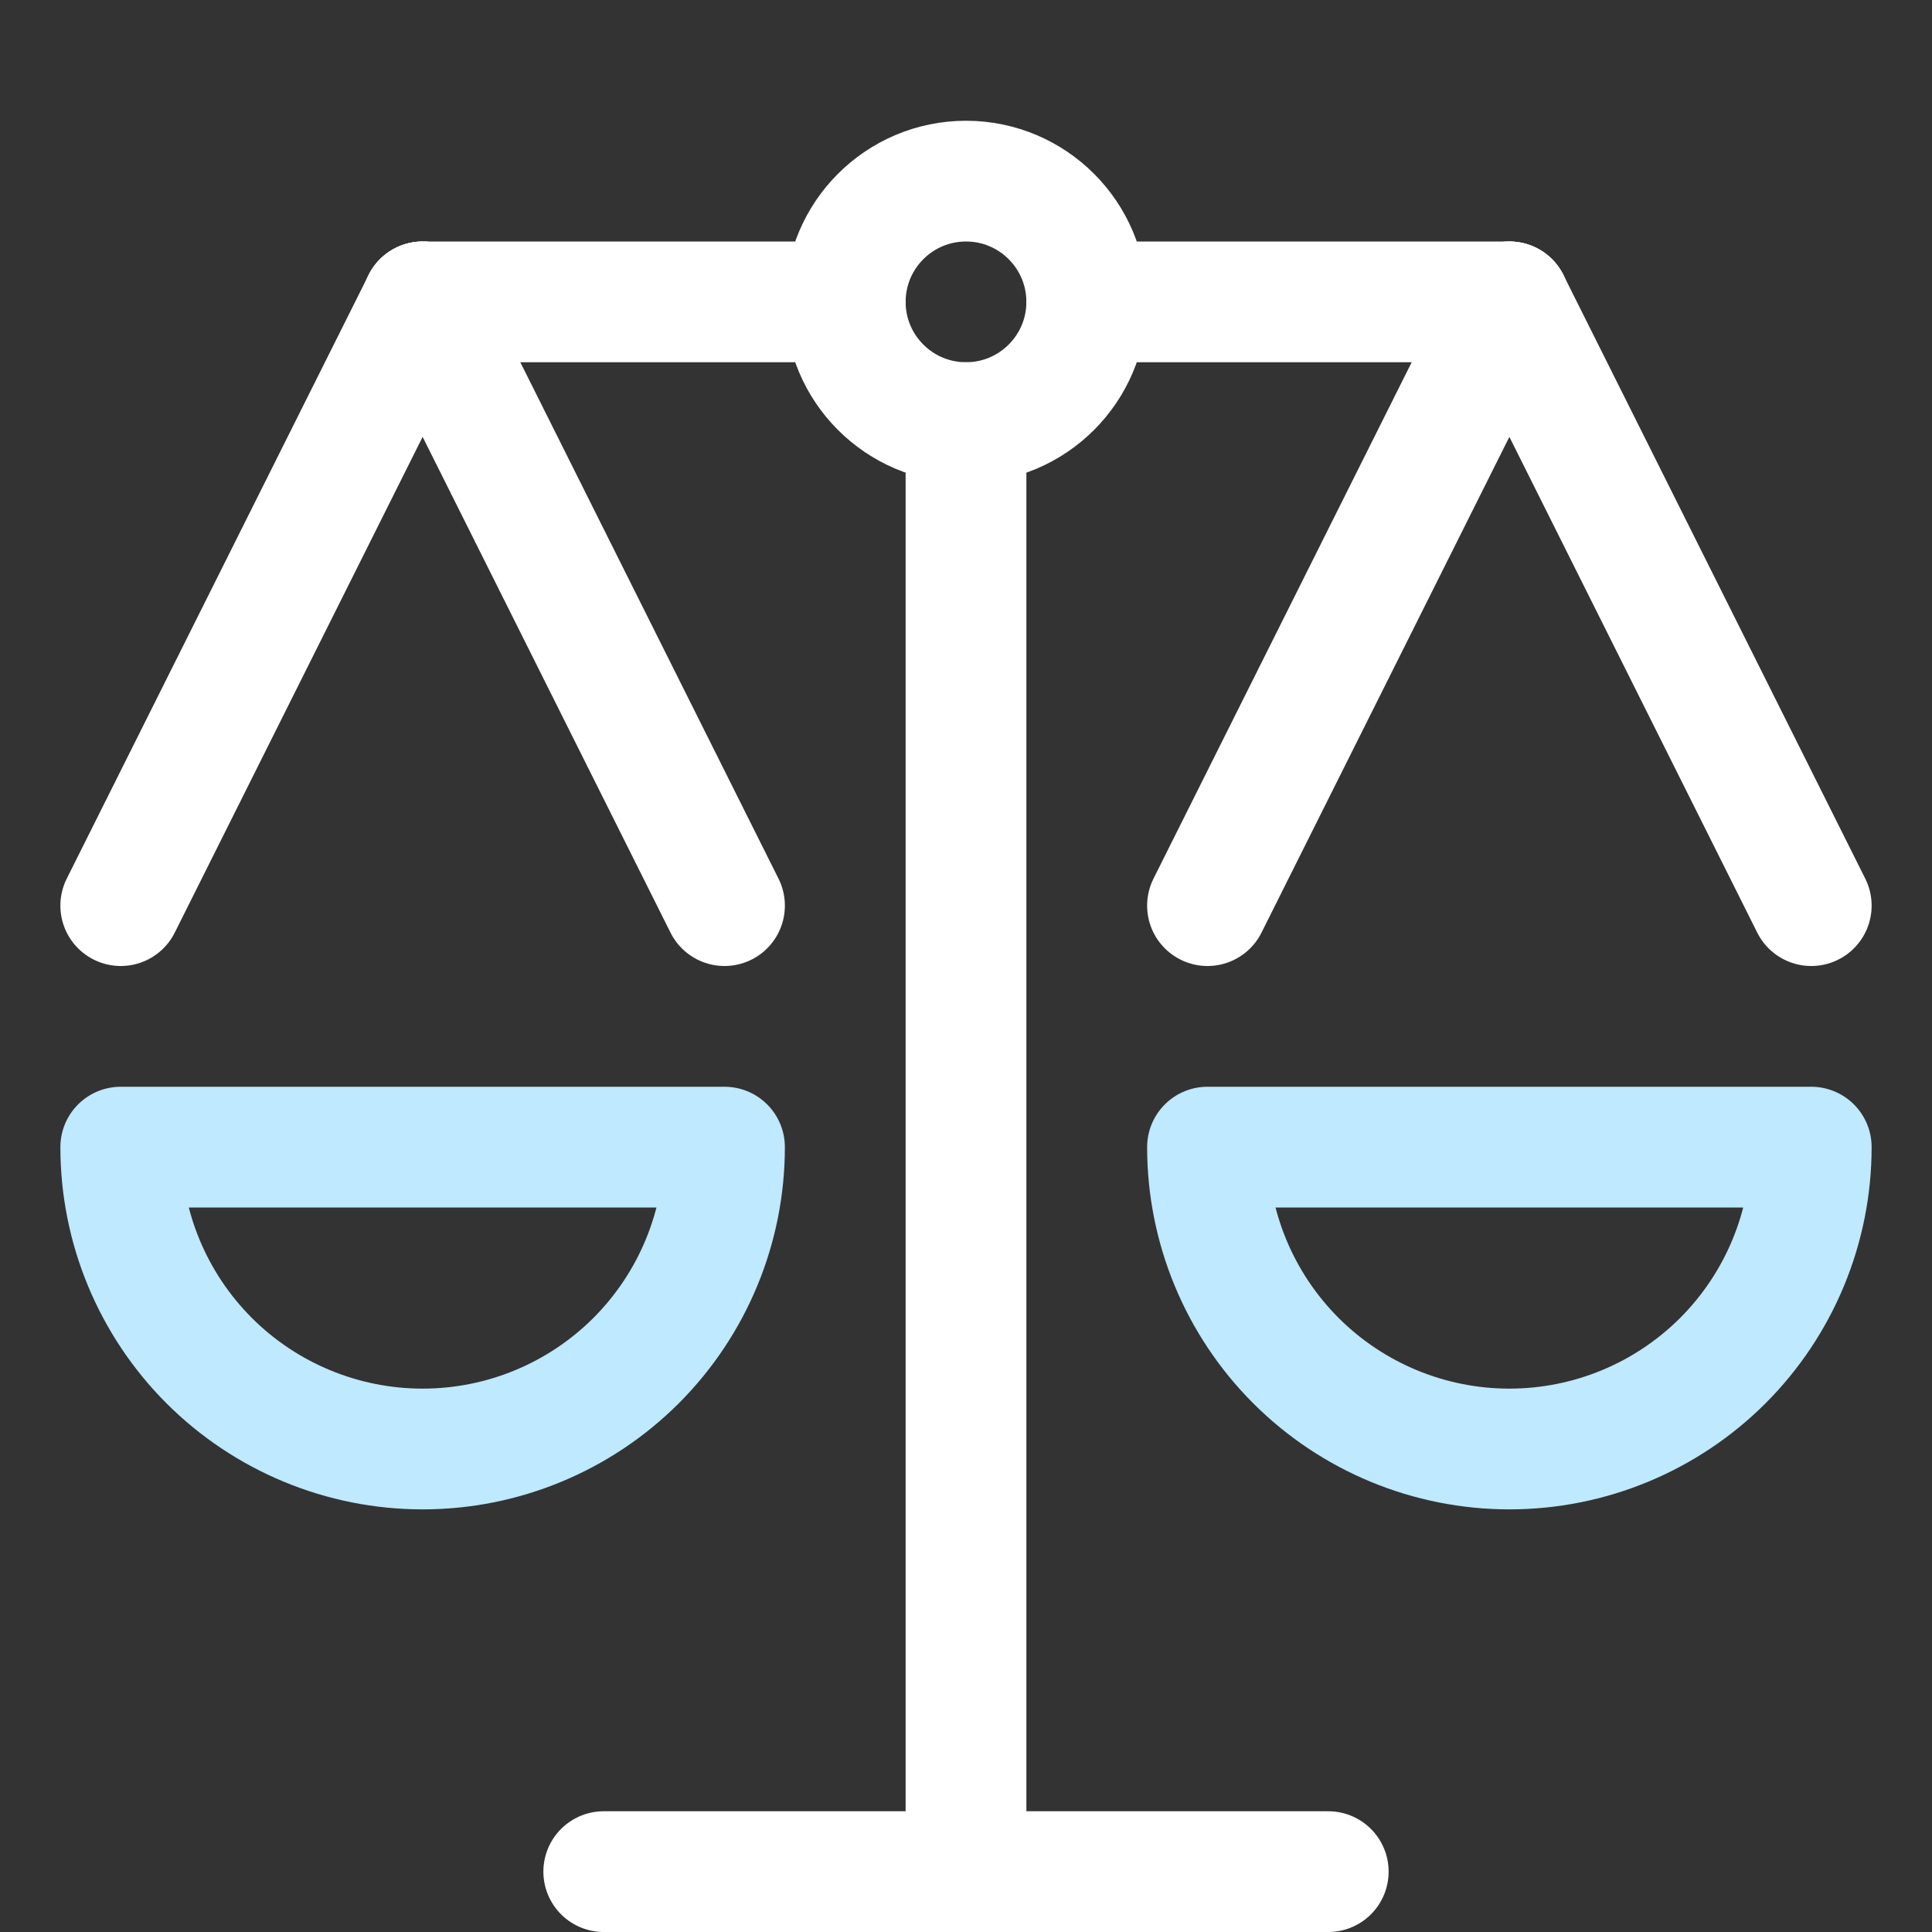 <svg width="24" height="24" viewBox="0 0 24 24" fill="none" xmlns="http://www.w3.org/2000/svg">
<rect x="0" y="0" width="24" height="24" fill="#333333" stroke="none"/>
<path d="M12 23.25V5.25" stroke="white" stroke-width="1.5" stroke-linecap="round" stroke-linejoin="round"/>
<path d="M7.5 23.25H16.5" stroke="white" stroke-width="1.5" stroke-linecap="round" stroke-linejoin="round"/>
<path d="M13.5 3.75H18.75" stroke="white" stroke-width="1.5" stroke-linecap="round" stroke-linejoin="round"/>
<path d="M5.25 3.75H10.5" stroke="white" stroke-width="1.5" stroke-linecap="round" stroke-linejoin="round"/>
<path d="M12 5.25C12.828 5.25 13.5 4.578 13.5 3.75C13.5 2.922 12.828 2.25 12 2.25C11.172 2.25 10.5 2.922 10.5 3.75C10.5 4.578 11.172 5.25 12 5.25Z" stroke="white" stroke-width="1.5" stroke-linecap="round" stroke-linejoin="round"/>
<path d="M9 14.25C9 15.245 8.605 16.198 7.902 16.902C7.198 17.605 6.245 18 5.25 18C4.255 18 3.302 17.605 2.598 16.902C1.895 16.198 1.5 15.245 1.5 14.25H9Z" stroke="#BEE9FE" stroke-width="1.5" stroke-linecap="round" stroke-linejoin="round"/>
<path d="M5.25 3.75L1.5 11.25" stroke="white" stroke-width="1.5" stroke-linecap="round" stroke-linejoin="round"/>
<path d="M5.25 3.75L9 11.25" stroke="white" stroke-width="1.5" stroke-linecap="round" stroke-linejoin="round"/>
<path d="M22.5 14.25C22.5 15.245 22.105 16.198 21.402 16.902C20.698 17.605 19.745 18 18.75 18C17.755 18 16.802 17.605 16.098 16.902C15.395 16.198 15 15.245 15 14.25H22.5Z" stroke="#BEE9FE" stroke-width="1.5" stroke-linecap="round" stroke-linejoin="round"/>
<path d="M18.75 3.75L15 11.25" stroke="white" stroke-width="1.5" stroke-linecap="round" stroke-linejoin="round"/>
<path d="M18.75 3.75L22.5 11.25" stroke="white" stroke-width="1.5" stroke-linecap="round" stroke-linejoin="round"/>
</svg>
